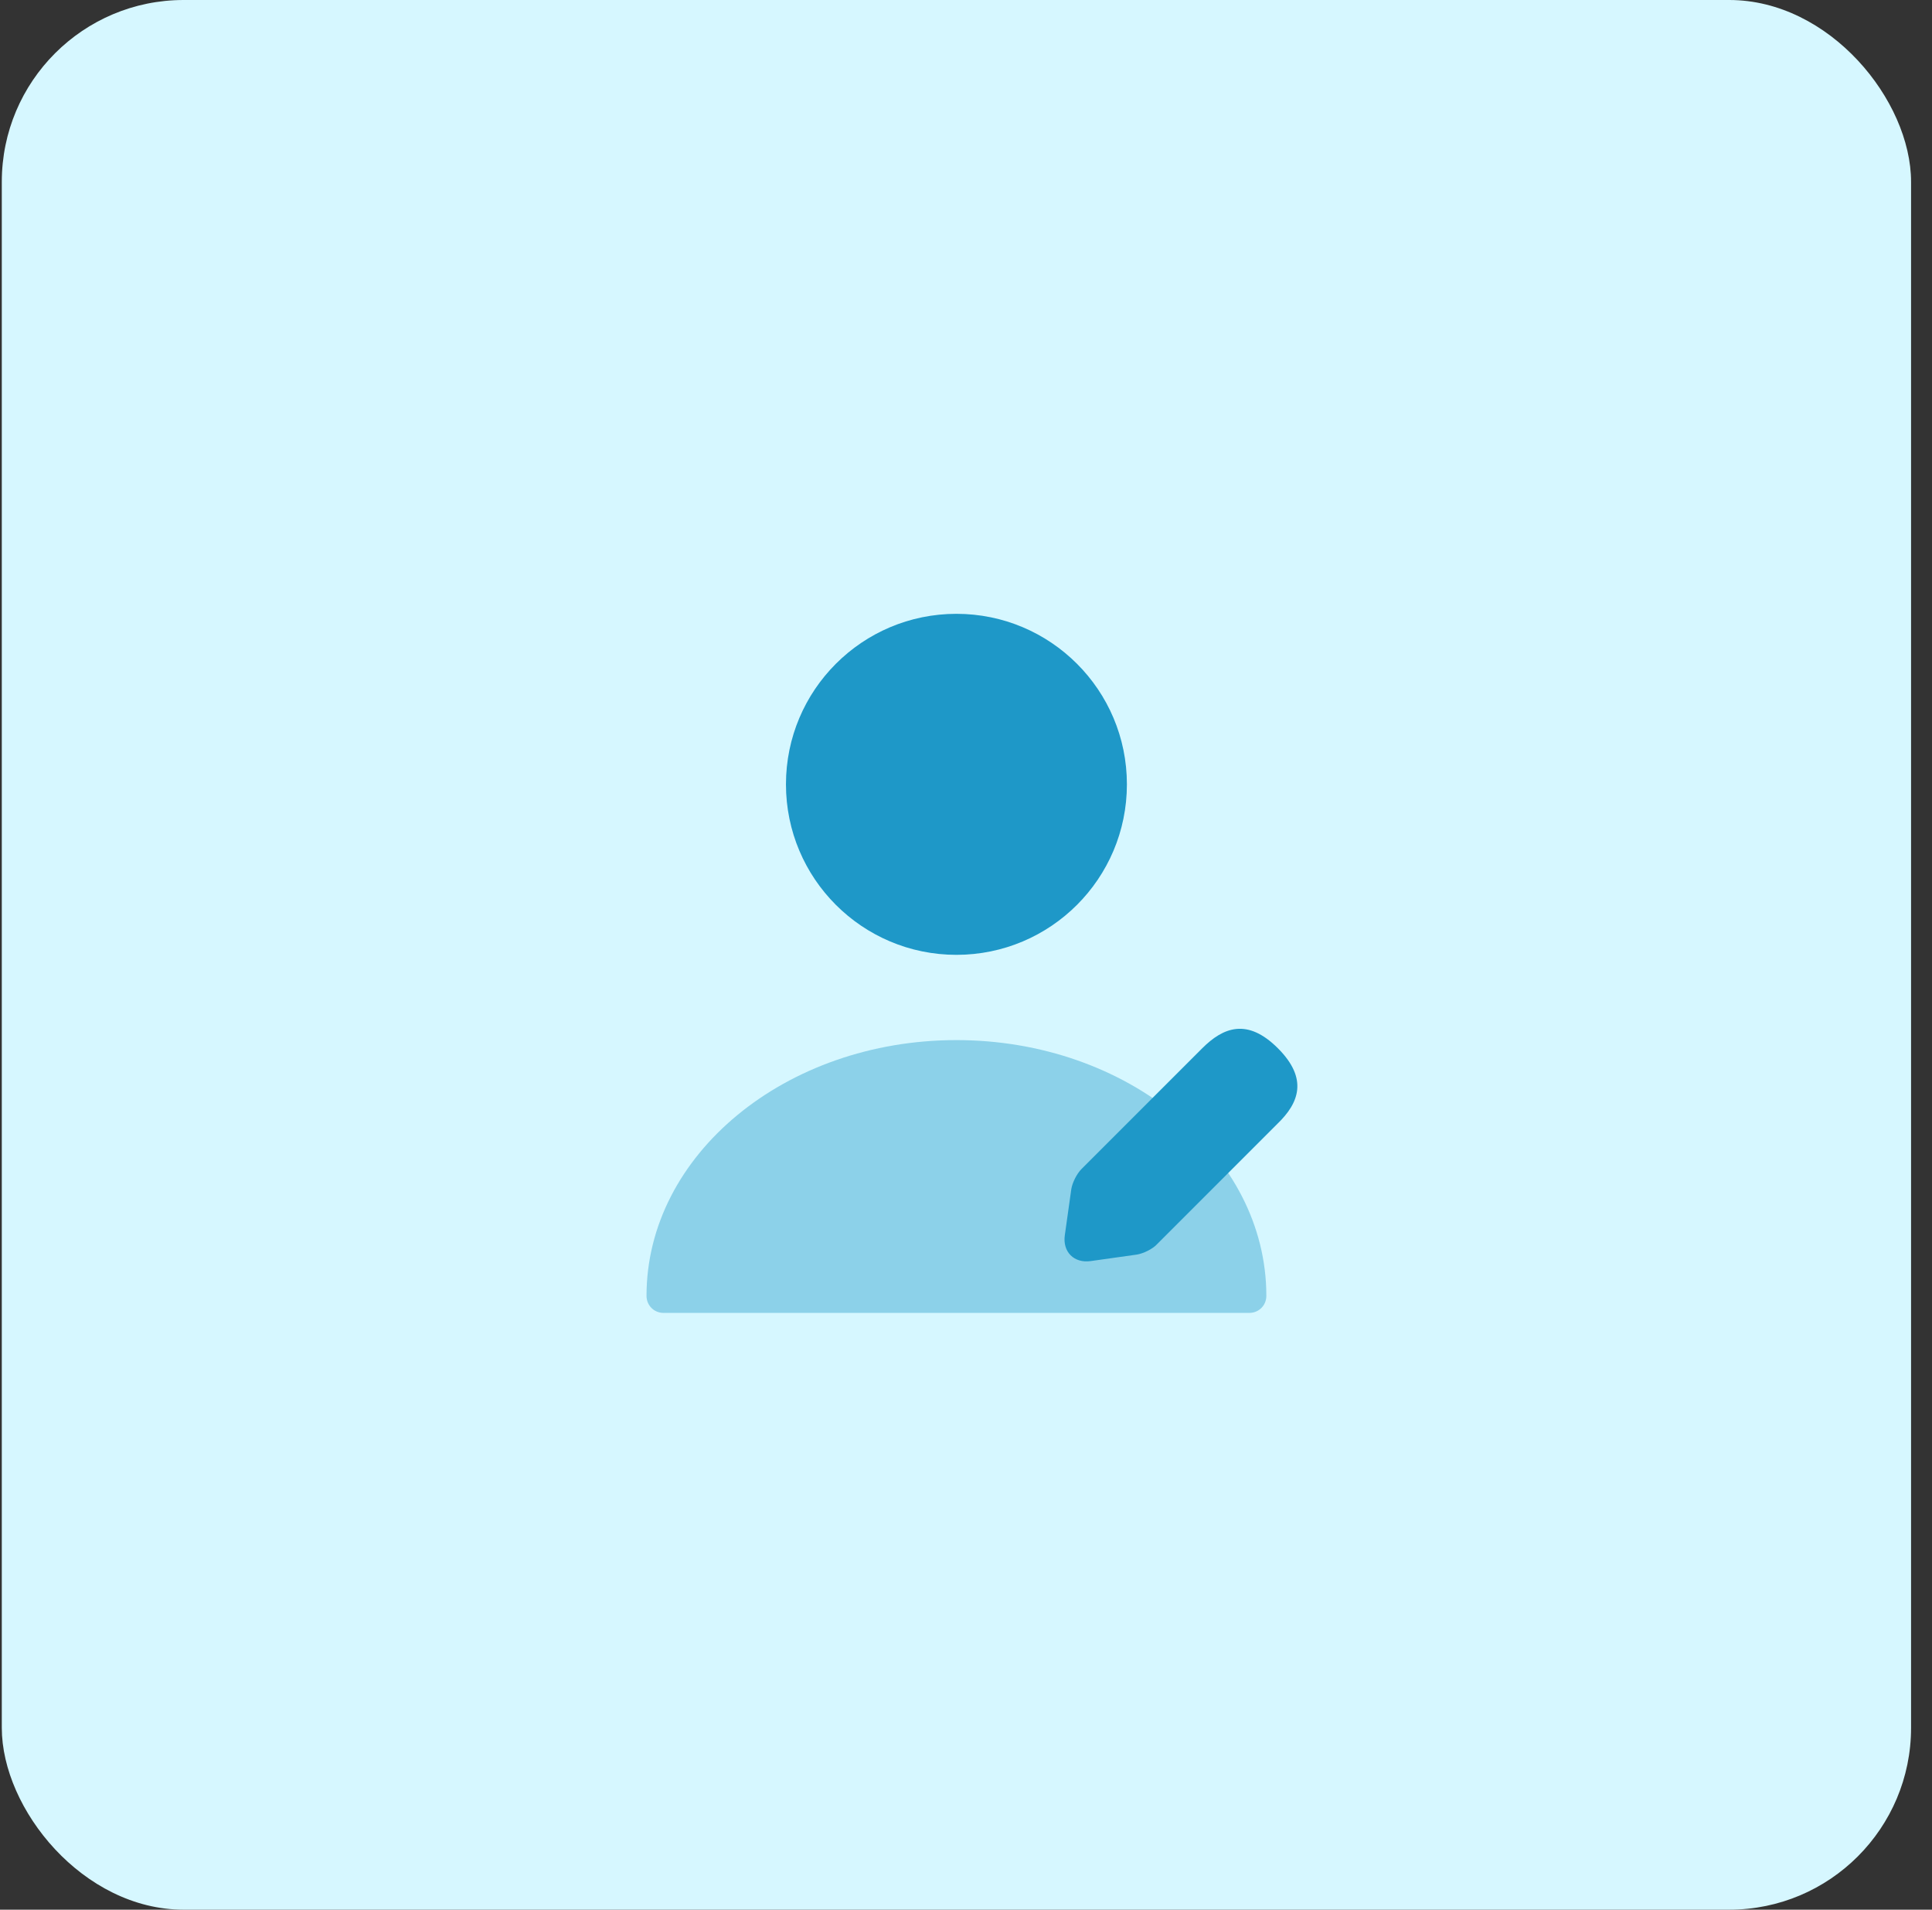<svg width="85" height="84" viewBox="0 0 85 84" fill="none" xmlns="http://www.w3.org/2000/svg">
<rect x="0" y="0" width="85" height="84" fill="#333333" stroke="none"/>
<rect x="0.079" width="84" height="84" rx="8" fill="#D6F7FF"/>
<path d="M42.079 42C46.221 42 49.579 38.642 49.579 34.5C49.579 30.358 46.221 27 42.079 27C37.937 27 34.579 30.358 34.579 34.5C34.579 38.642 37.937 42 42.079 42Z" fill="#1E98C8"/>
<path opacity="0.4" d="M42.079 45.75C34.564 45.75 28.444 50.79 28.444 57C28.444 57.42 28.774 57.75 29.194 57.75H54.964C55.384 57.75 55.714 57.42 55.714 57C55.714 50.79 49.594 45.75 42.079 45.75Z" fill="#1E98C8"/>
<path d="M56.223 46.11C54.873 44.76 53.808 45.195 52.893 46.11L47.583 51.42C47.373 51.63 47.178 52.02 47.133 52.305L46.848 54.33C46.743 55.065 47.253 55.575 47.988 55.47L50.013 55.185C50.298 55.14 50.703 54.945 50.898 54.735L56.208 49.425C57.138 48.525 57.573 47.46 56.223 46.11Z" fill="#1E98C8"/>
</svg>
